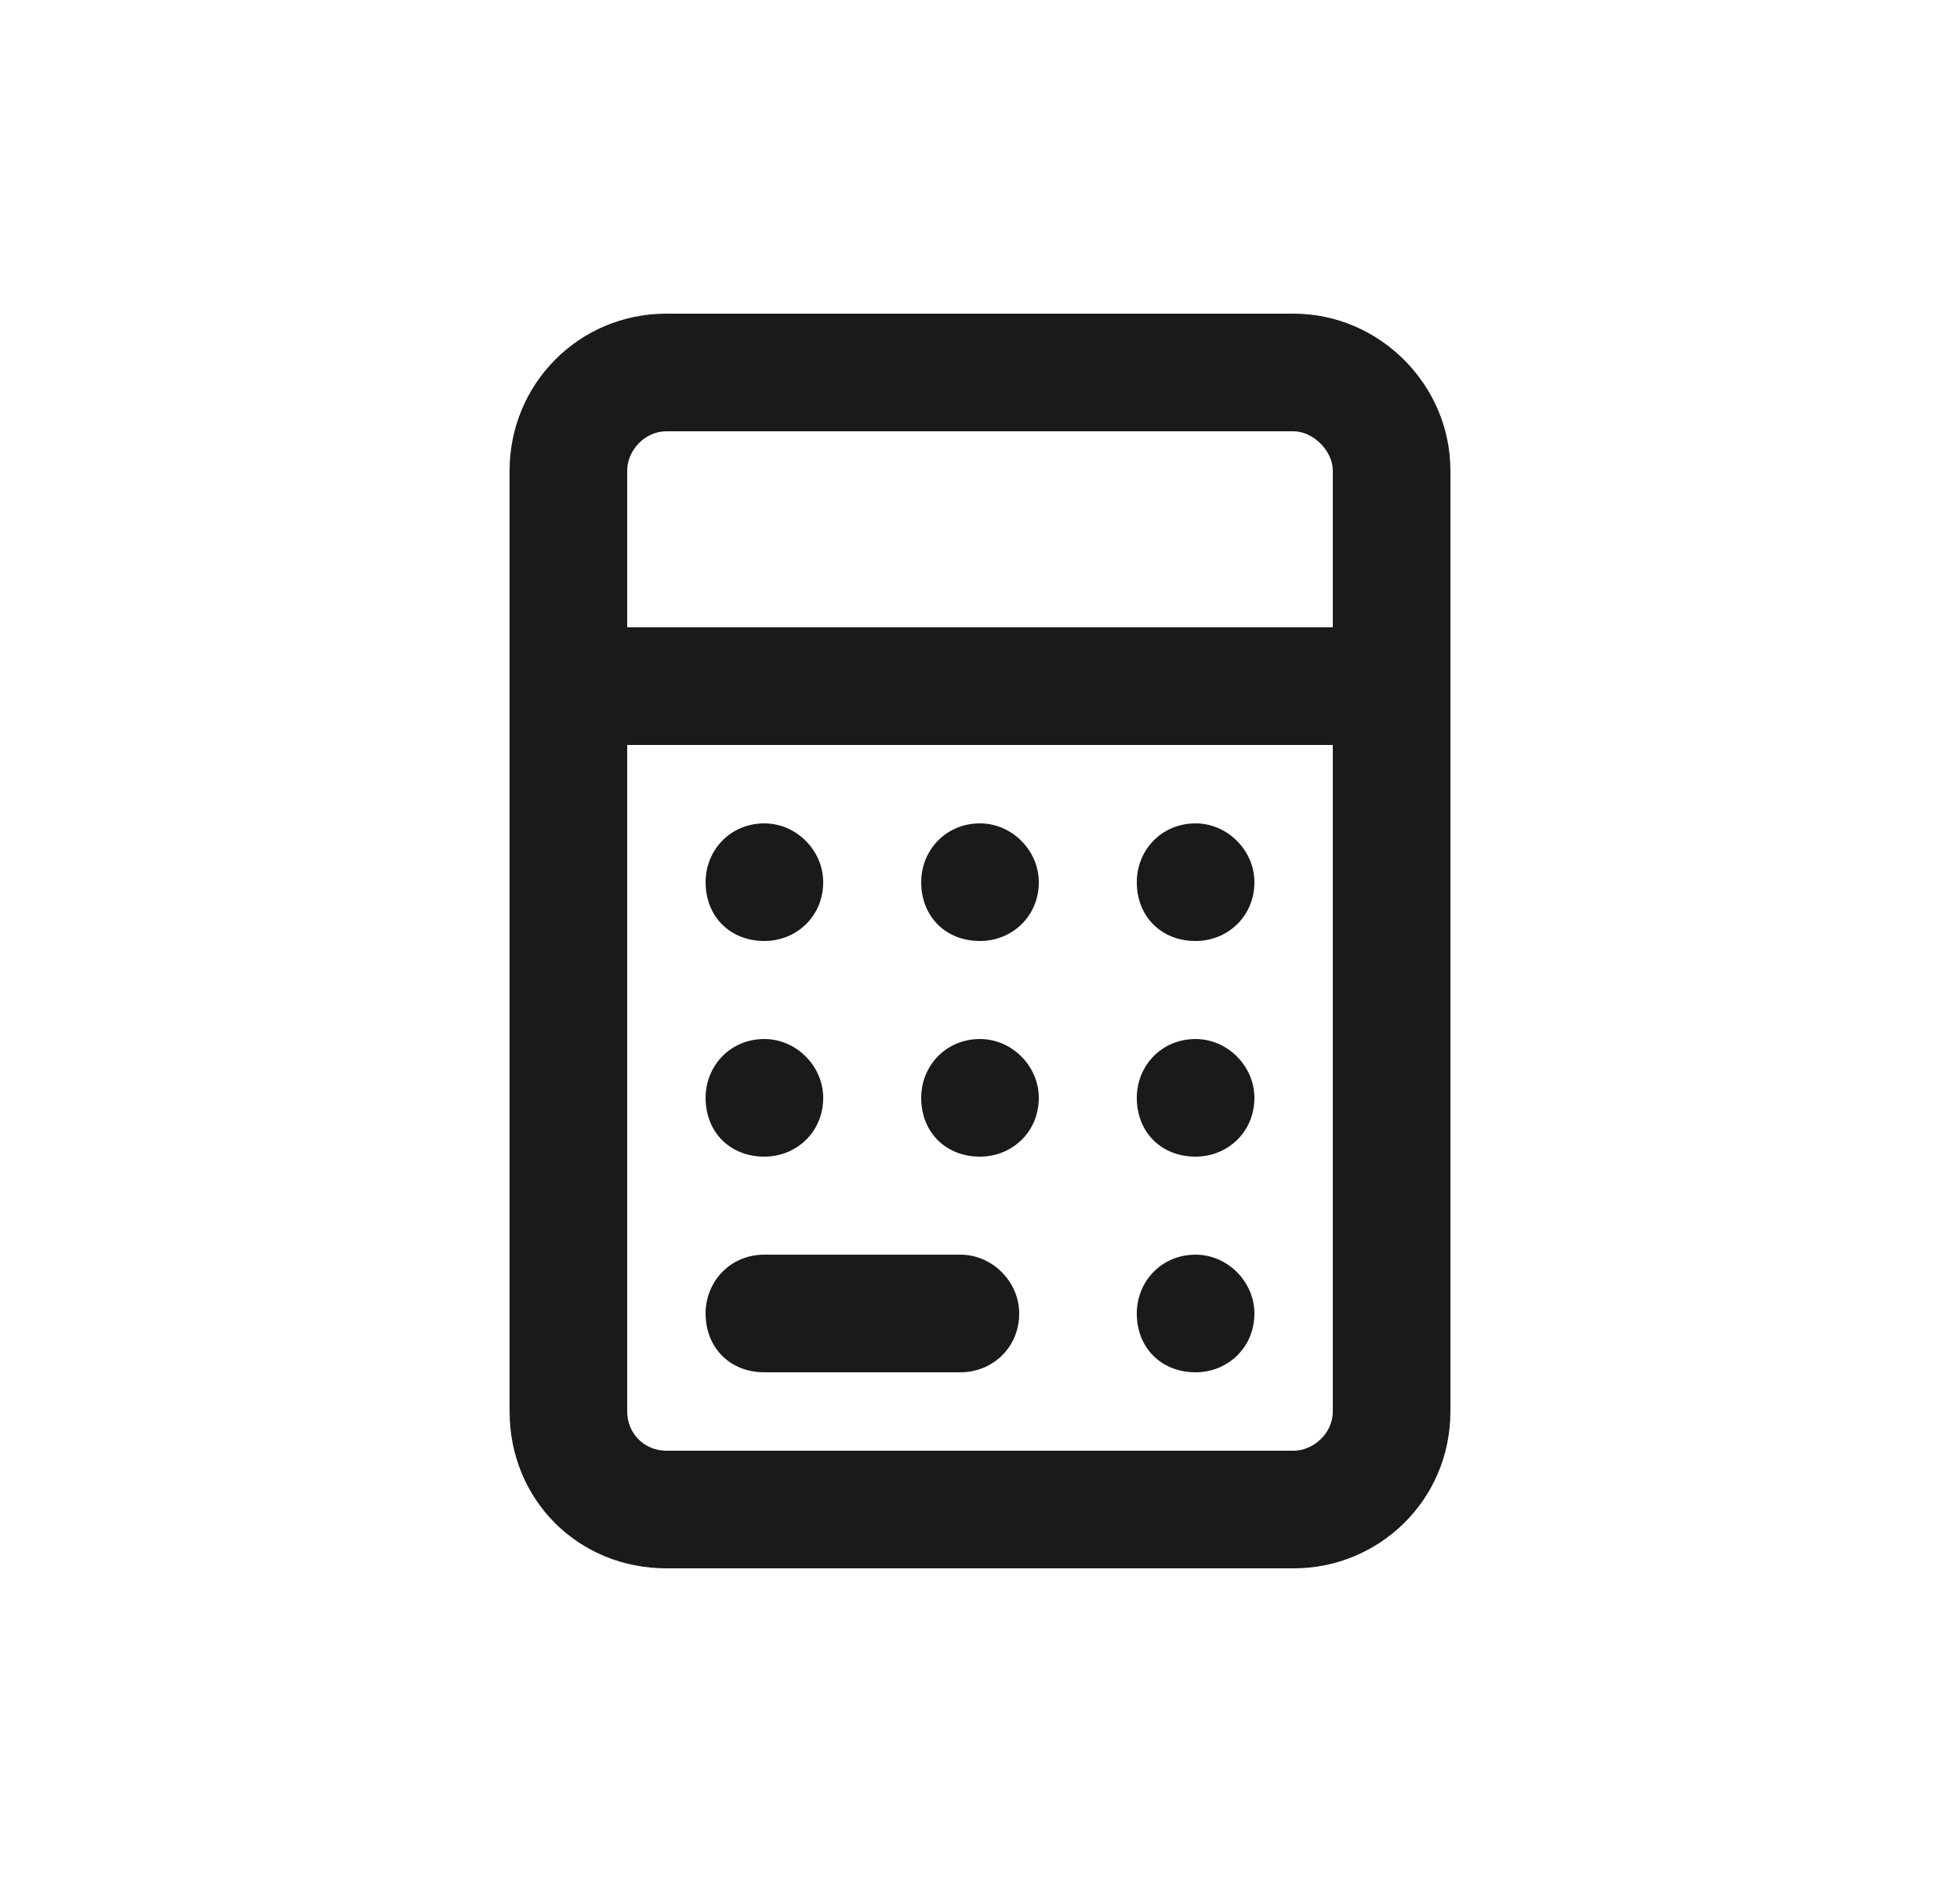 <?xml version="1.0" encoding="UTF-8"?>
<svg xmlns="http://www.w3.org/2000/svg" width="25" height="24" viewBox="0 0 25 24" fill="none">
  <path d="M12.5 14.75C12.906 14.75 13.25 14.438 13.25 14C13.25 13.594 12.906 13.25 12.5 13.25C12.062 13.25 11.75 13.594 11.75 14C11.75 14.438 12.062 14.75 12.5 14.75ZM12.5 12C12.906 12 13.25 11.688 13.25 11.25C13.25 10.844 12.906 10.5 12.5 10.5C12.062 10.5 11.75 10.844 11.75 11.25C11.75 11.688 12.062 12 12.5 12ZM15.25 14.75C15.656 14.75 16 14.438 16 14C16 13.594 15.656 13.25 15.25 13.25C14.812 13.25 14.5 13.594 14.5 14C14.5 14.438 14.812 14.75 15.25 14.75ZM15.25 12C15.656 12 16 11.688 16 11.25C16 10.844 15.656 10.5 15.25 10.5C14.812 10.5 14.5 10.844 14.5 11.25C14.5 11.688 14.812 12 15.25 12ZM15.25 17.5C15.656 17.5 16 17.188 16 16.75C16 16.344 15.656 16 15.25 16C14.812 16 14.5 16.344 14.5 16.75C14.5 17.188 14.812 17.5 15.25 17.5ZM9.75 17.5H12.25C12.656 17.5 13 17.188 13 16.75C13 16.344 12.656 16 12.25 16H9.75C9.312 16 9 16.344 9 16.75C9 17.188 9.312 17.5 9.75 17.5ZM16.5 4H8.5C7.375 4 6.5 4.906 6.5 6V18C6.5 19.125 7.375 20 8.5 20H16.5C17.594 20 18.5 19.125 18.5 18V6C18.5 4.906 17.594 4 16.5 4ZM17 18C17 18.281 16.75 18.5 16.5 18.5H8.5C8.219 18.5 8 18.281 8 18V9.5H17V18ZM17 8H8V6C8 5.75 8.219 5.5 8.5 5.5H16.5C16.75 5.5 17 5.75 17 6V8ZM9.75 12C10.156 12 10.5 11.688 10.5 11.25C10.5 10.844 10.156 10.5 9.75 10.5C9.312 10.5 9 10.844 9 11.25C9 11.688 9.312 12 9.75 12ZM9.75 14.75C10.156 14.75 10.5 14.438 10.5 14C10.5 13.594 10.156 13.25 9.75 13.25C9.312 13.25 9 13.594 9 14C9 14.438 9.312 14.75 9.75 14.75Z" fill="#1A1A1A"></path>
</svg>
